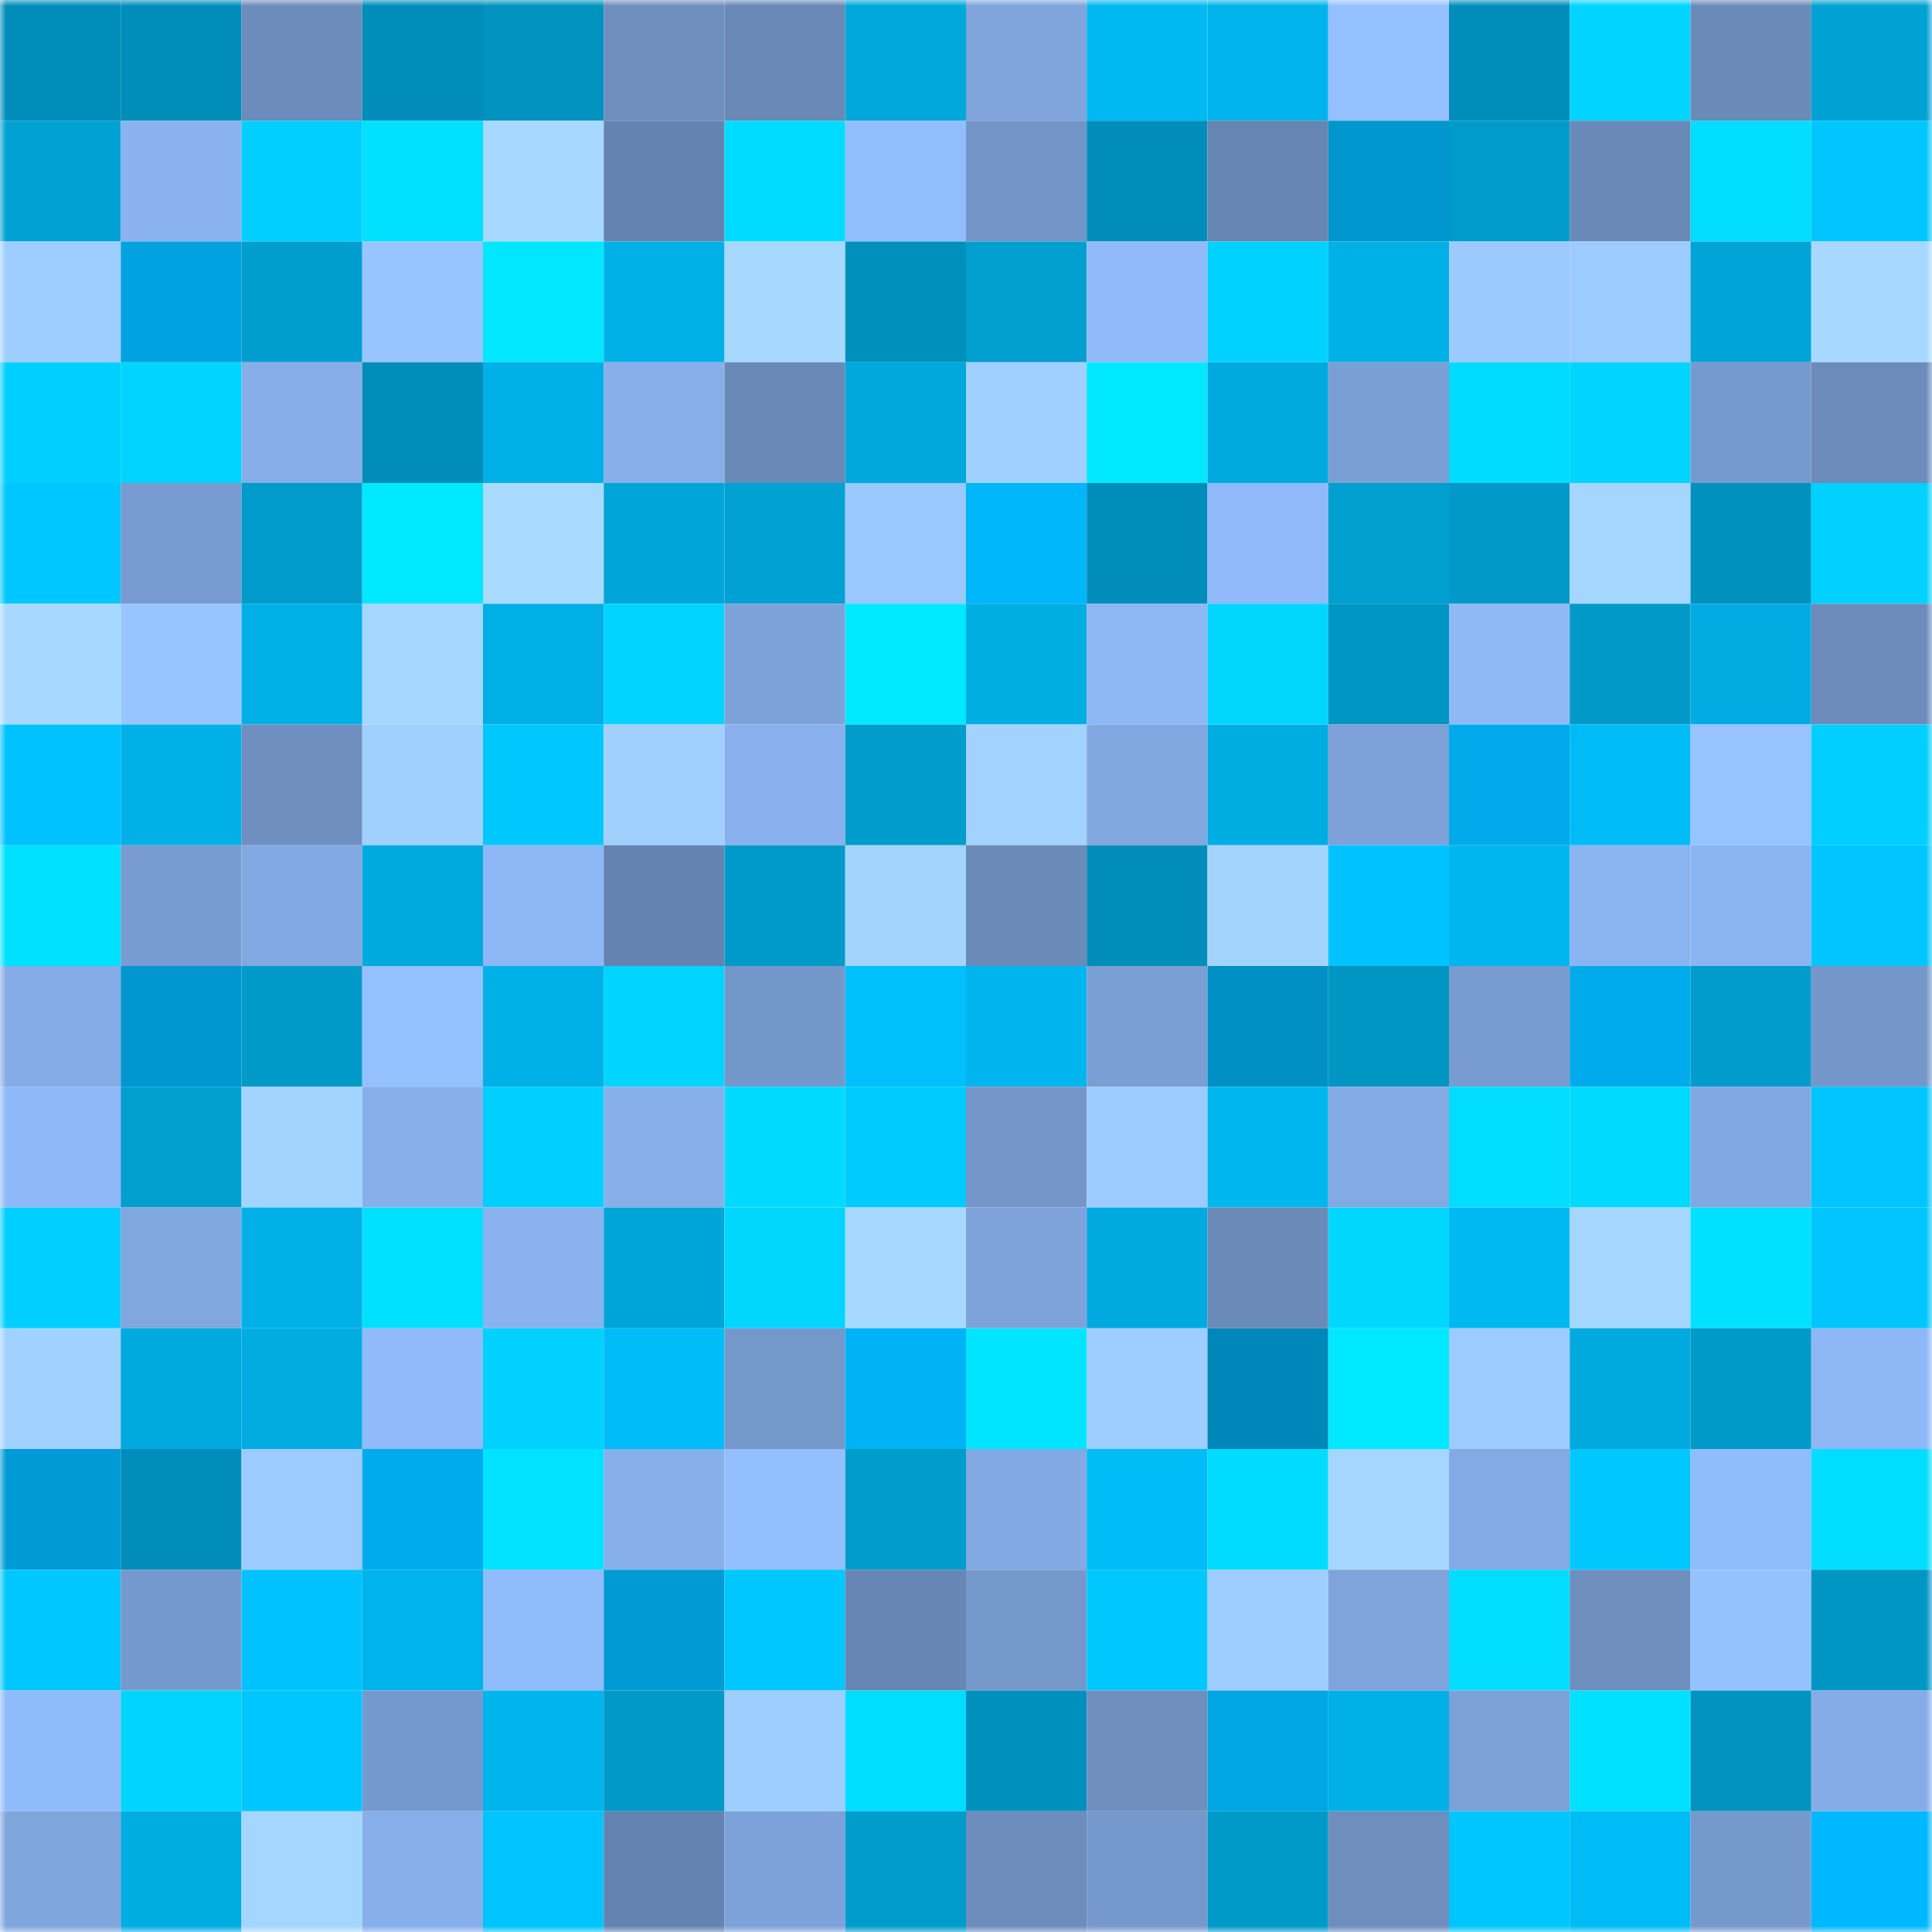 <svg viewBox="0 0 160 160" fill="none" role="img" xmlns="http://www.w3.org/2000/svg" width="240" height="240" name="ens%2Ckaibao8.eth"><mask id="1689671516" mask-type="alpha" maskUnits="userSpaceOnUse" x="0" y="0" width="160" height="160"><rect width="160" height="160" fill="#FFFFFF"></rect></mask><g mask="url(#1689671516)"><rect x="0" y="0" width="10" height="10" fill="#008db9"></rect><rect x="10" y="0" width="10" height="10" fill="#008db9"></rect><rect x="20" y="0" width="10" height="10" fill="#6c8cbb"></rect><rect x="30" y="0" width="10" height="10" fill="#008db9"></rect><rect x="40" y="0" width="10" height="10" fill="#0093c0"></rect><rect x="50" y="0" width="10" height="10" fill="#6e8ebe"></rect><rect x="60" y="0" width="10" height="10" fill="#6a89b7"></rect><rect x="70" y="0" width="10" height="10" fill="#00a8db"></rect><rect x="80" y="0" width="10" height="10" fill="#7ea4db"></rect><rect x="90" y="0" width="10" height="10" fill="#00b9f2"></rect><rect x="100" y="0" width="10" height="10" fill="#00b4eb"></rect><rect x="110" y="0" width="10" height="10" fill="#94c0ff"></rect><rect x="120" y="0" width="10" height="10" fill="#008db9"></rect><rect x="130" y="0" width="10" height="10" fill="#00d4ff"></rect><rect x="140" y="0" width="10" height="10" fill="#6a8ab8"></rect><rect x="150" y="0" width="10" height="10" fill="#00a2d4"></rect><rect x="0" y="10" width="10" height="10" fill="#00a1d3"></rect><rect x="10" y="10" width="10" height="10" fill="#89b2ee"></rect><rect x="20" y="10" width="10" height="10" fill="#00cfff"></rect><rect x="30" y="10" width="10" height="10" fill="#00e0ff"></rect><rect x="40" y="10" width="10" height="10" fill="#a7d8ff"></rect><rect x="50" y="10" width="10" height="10" fill="#6583b0"></rect><rect x="60" y="10" width="10" height="10" fill="#00dcff"></rect><rect x="70" y="10" width="10" height="10" fill="#92bdfd"></rect><rect x="80" y="10" width="10" height="10" fill="#7294c6"></rect><rect x="90" y="10" width="10" height="10" fill="#008db9"></rect><rect x="100" y="10" width="10" height="10" fill="#6785b2"></rect><rect x="110" y="10" width="10" height="10" fill="#0095cd"></rect><rect x="120" y="10" width="10" height="10" fill="#009bcb"></rect><rect x="130" y="10" width="10" height="10" fill="#6989b7"></rect><rect x="140" y="10" width="10" height="10" fill="#00ddff"></rect><rect x="150" y="10" width="10" height="10" fill="#00c5ff"></rect><rect x="0" y="20" width="10" height="10" fill="#9ecdff"></rect><rect x="10" y="20" width="10" height="10" fill="#00a2e0"></rect><rect x="20" y="20" width="10" height="10" fill="#009ece"></rect><rect x="30" y="20" width="10" height="10" fill="#98c5ff"></rect><rect x="40" y="20" width="10" height="10" fill="#00e7ff"></rect><rect x="50" y="20" width="10" height="10" fill="#00b0e7"></rect><rect x="60" y="20" width="10" height="10" fill="#a7d9ff"></rect><rect x="70" y="20" width="10" height="10" fill="#0090bc"></rect><rect x="80" y="20" width="10" height="10" fill="#009fd0"></rect><rect x="90" y="20" width="10" height="10" fill="#90baf9"></rect><rect x="100" y="20" width="10" height="10" fill="#00d2ff"></rect><rect x="110" y="20" width="10" height="10" fill="#00b0e7"></rect><rect x="120" y="20" width="10" height="10" fill="#9ccaff"></rect><rect x="130" y="20" width="10" height="10" fill="#9ccbff"></rect><rect x="140" y="20" width="10" height="10" fill="#00a3d6"></rect><rect x="150" y="20" width="10" height="10" fill="#a7d8ff"></rect><rect x="0" y="30" width="10" height="10" fill="#00cfff"></rect><rect x="10" y="30" width="10" height="10" fill="#00d4ff"></rect><rect x="20" y="30" width="10" height="10" fill="#86ade7"></rect><rect x="30" y="30" width="10" height="10" fill="#008db9"></rect><rect x="40" y="30" width="10" height="10" fill="#00b0e6"></rect><rect x="50" y="30" width="10" height="10" fill="#87afea"></rect><rect x="60" y="30" width="10" height="10" fill="#6989b7"></rect><rect x="70" y="30" width="10" height="10" fill="#00a8db"></rect><rect x="80" y="30" width="10" height="10" fill="#a0d0ff"></rect><rect x="90" y="30" width="10" height="10" fill="#00e8ff"></rect><rect x="100" y="30" width="10" height="10" fill="#00aadf"></rect><rect x="110" y="30" width="10" height="10" fill="#7a9fd4"></rect><rect x="120" y="30" width="10" height="10" fill="#00dcff"></rect><rect x="130" y="30" width="10" height="10" fill="#00d4ff"></rect><rect x="140" y="30" width="10" height="10" fill="#779ace"></rect><rect x="150" y="30" width="10" height="10" fill="#6c8bbb"></rect><rect x="0" y="40" width="10" height="10" fill="#00c7ff"></rect><rect x="10" y="40" width="10" height="10" fill="#789cd1"></rect><rect x="20" y="40" width="10" height="10" fill="#009bca"></rect><rect x="30" y="40" width="10" height="10" fill="#00e8ff"></rect><rect x="40" y="40" width="10" height="10" fill="#a8daff"></rect><rect x="50" y="40" width="10" height="10" fill="#00a5d7"></rect><rect x="60" y="40" width="10" height="10" fill="#00a2d4"></rect><rect x="70" y="40" width="10" height="10" fill="#9ac8ff"></rect><rect x="80" y="40" width="10" height="10" fill="#00b6fb"></rect><rect x="90" y="40" width="10" height="10" fill="#008db9"></rect><rect x="100" y="40" width="10" height="10" fill="#8fb9f8"></rect><rect x="110" y="40" width="10" height="10" fill="#009fd0"></rect><rect x="120" y="40" width="10" height="10" fill="#0099c8"></rect><rect x="130" y="40" width="10" height="10" fill="#a5d6ff"></rect><rect x="140" y="40" width="10" height="10" fill="#0091be"></rect><rect x="150" y="40" width="10" height="10" fill="#00d1ff"></rect><rect x="0" y="50" width="10" height="10" fill="#a7d9ff"></rect><rect x="10" y="50" width="10" height="10" fill="#98c5ff"></rect><rect x="20" y="50" width="10" height="10" fill="#00afe5"></rect><rect x="30" y="50" width="10" height="10" fill="#a5d6ff"></rect><rect x="40" y="50" width="10" height="10" fill="#00afe5"></rect><rect x="50" y="50" width="10" height="10" fill="#00d4ff"></rect><rect x="60" y="50" width="10" height="10" fill="#7da2d9"></rect><rect x="70" y="50" width="10" height="10" fill="#00e8ff"></rect><rect x="80" y="50" width="10" height="10" fill="#00aee3"></rect><rect x="90" y="50" width="10" height="10" fill="#8db7f5"></rect><rect x="100" y="50" width="10" height="10" fill="#00d6ff"></rect><rect x="110" y="50" width="10" height="10" fill="#0096c4"></rect><rect x="120" y="50" width="10" height="10" fill="#8eb8f6"></rect><rect x="130" y="50" width="10" height="10" fill="#0099c8"></rect><rect x="140" y="50" width="10" height="10" fill="#00ace1"></rect><rect x="150" y="50" width="10" height="10" fill="#6c8bbb"></rect><rect x="0" y="60" width="10" height="10" fill="#00c2ff"></rect><rect x="10" y="60" width="10" height="10" fill="#00b0e7"></rect><rect x="20" y="60" width="10" height="10" fill="#6e8fbf"></rect><rect x="30" y="60" width="10" height="10" fill="#a1d0ff"></rect><rect x="40" y="60" width="10" height="10" fill="#00c8ff"></rect><rect x="50" y="60" width="10" height="10" fill="#a1d0ff"></rect><rect x="60" y="60" width="10" height="10" fill="#88b1ed"></rect><rect x="70" y="60" width="10" height="10" fill="#009ccc"></rect><rect x="80" y="60" width="10" height="10" fill="#a2d2ff"></rect><rect x="90" y="60" width="10" height="10" fill="#81a7df"></rect><rect x="100" y="60" width="10" height="10" fill="#00ade2"></rect><rect x="110" y="60" width="10" height="10" fill="#7da1d8"></rect><rect x="120" y="60" width="10" height="10" fill="#00aaea"></rect><rect x="130" y="60" width="10" height="10" fill="#00bcf6"></rect><rect x="140" y="60" width="10" height="10" fill="#97c4ff"></rect><rect x="150" y="60" width="10" height="10" fill="#00cfff"></rect><rect x="0" y="70" width="10" height="10" fill="#00e1ff"></rect><rect x="10" y="70" width="10" height="10" fill="#789cd1"></rect><rect x="20" y="70" width="10" height="10" fill="#83a9e2"></rect><rect x="30" y="70" width="10" height="10" fill="#00aadf"></rect><rect x="40" y="70" width="10" height="10" fill="#8db7f5"></rect><rect x="50" y="70" width="10" height="10" fill="#6583b0"></rect><rect x="60" y="70" width="10" height="10" fill="#009aca"></rect><rect x="70" y="70" width="10" height="10" fill="#a3d3ff"></rect><rect x="80" y="70" width="10" height="10" fill="#6a8ab8"></rect><rect x="90" y="70" width="10" height="10" fill="#008db9"></rect><rect x="100" y="70" width="10" height="10" fill="#a3d4ff"></rect><rect x="110" y="70" width="10" height="10" fill="#00c2fe"></rect><rect x="120" y="70" width="10" height="10" fill="#00b6ef"></rect><rect x="130" y="70" width="10" height="10" fill="#8bb5f2"></rect><rect x="140" y="70" width="10" height="10" fill="#8bb5f2"></rect><rect x="150" y="70" width="10" height="10" fill="#00c5ff"></rect><rect x="0" y="80" width="10" height="10" fill="#85ace7"></rect><rect x="10" y="80" width="10" height="10" fill="#0097d1"></rect><rect x="20" y="80" width="10" height="10" fill="#009ac9"></rect><rect x="30" y="80" width="10" height="10" fill="#94c0ff"></rect><rect x="40" y="80" width="10" height="10" fill="#00b1e7"></rect><rect x="50" y="80" width="10" height="10" fill="#00d4ff"></rect><rect x="60" y="80" width="10" height="10" fill="#7497ca"></rect><rect x="70" y="80" width="10" height="10" fill="#00bffa"></rect><rect x="80" y="80" width="10" height="10" fill="#00b5ed"></rect><rect x="90" y="80" width="10" height="10" fill="#7a9fd4"></rect><rect x="100" y="80" width="10" height="10" fill="#0090c6"></rect><rect x="110" y="80" width="10" height="10" fill="#0096c4"></rect><rect x="120" y="80" width="10" height="10" fill="#789bcf"></rect><rect x="130" y="80" width="10" height="10" fill="#00abec"></rect><rect x="140" y="80" width="10" height="10" fill="#009ccc"></rect><rect x="150" y="80" width="10" height="10" fill="#7496c9"></rect><rect x="0" y="90" width="10" height="10" fill="#8eb8f7"></rect><rect x="10" y="90" width="10" height="10" fill="#009fd0"></rect><rect x="20" y="90" width="10" height="10" fill="#a3d3ff"></rect><rect x="30" y="90" width="10" height="10" fill="#87afea"></rect><rect x="40" y="90" width="10" height="10" fill="#00d0ff"></rect><rect x="50" y="90" width="10" height="10" fill="#87afea"></rect><rect x="60" y="90" width="10" height="10" fill="#00daff"></rect><rect x="70" y="90" width="10" height="10" fill="#00cbff"></rect><rect x="80" y="90" width="10" height="10" fill="#7496c9"></rect><rect x="90" y="90" width="10" height="10" fill="#9ccbff"></rect><rect x="100" y="90" width="10" height="10" fill="#00b6ee"></rect><rect x="110" y="90" width="10" height="10" fill="#83aae3"></rect><rect x="120" y="90" width="10" height="10" fill="#00ddff"></rect><rect x="130" y="90" width="10" height="10" fill="#00daff"></rect><rect x="140" y="90" width="10" height="10" fill="#82a8e1"></rect><rect x="150" y="90" width="10" height="10" fill="#00c5ff"></rect><rect x="0" y="100" width="10" height="10" fill="#00cfff"></rect><rect x="10" y="100" width="10" height="10" fill="#81a7df"></rect><rect x="20" y="100" width="10" height="10" fill="#00b0e6"></rect><rect x="30" y="100" width="10" height="10" fill="#00e0ff"></rect><rect x="40" y="100" width="10" height="10" fill="#8ab2ee"></rect><rect x="50" y="100" width="10" height="10" fill="#00a5d7"></rect><rect x="60" y="100" width="10" height="10" fill="#00d6ff"></rect><rect x="70" y="100" width="10" height="10" fill="#a7d8ff"></rect><rect x="80" y="100" width="10" height="10" fill="#7ea3da"></rect><rect x="90" y="100" width="10" height="10" fill="#00aadf"></rect><rect x="100" y="100" width="10" height="10" fill="#6a8ab8"></rect><rect x="110" y="100" width="10" height="10" fill="#00d7ff"></rect><rect x="120" y="100" width="10" height="10" fill="#00b9f2"></rect><rect x="130" y="100" width="10" height="10" fill="#a5d6ff"></rect><rect x="140" y="100" width="10" height="10" fill="#00e1ff"></rect><rect x="150" y="100" width="10" height="10" fill="#00c5ff"></rect><rect x="0" y="110" width="10" height="10" fill="#a1d1ff"></rect><rect x="10" y="110" width="10" height="10" fill="#00aadf"></rect><rect x="20" y="110" width="10" height="10" fill="#00ace2"></rect><rect x="30" y="110" width="10" height="10" fill="#90baf9"></rect><rect x="40" y="110" width="10" height="10" fill="#00d1ff"></rect><rect x="50" y="110" width="10" height="10" fill="#00bcf6"></rect><rect x="60" y="110" width="10" height="10" fill="#7598cb"></rect><rect x="70" y="110" width="10" height="10" fill="#00b3f7"></rect><rect x="80" y="110" width="10" height="10" fill="#00e5ff"></rect><rect x="90" y="110" width="10" height="10" fill="#9ecdff"></rect><rect x="100" y="110" width="10" height="10" fill="#0087ba"></rect><rect x="110" y="110" width="10" height="10" fill="#00e8ff"></rect><rect x="120" y="110" width="10" height="10" fill="#9ccbff"></rect><rect x="130" y="110" width="10" height="10" fill="#00aadf"></rect><rect x="140" y="110" width="10" height="10" fill="#009ac9"></rect><rect x="150" y="110" width="10" height="10" fill="#8db7f5"></rect><rect x="0" y="120" width="10" height="10" fill="#009bd6"></rect><rect x="10" y="120" width="10" height="10" fill="#008db9"></rect><rect x="20" y="120" width="10" height="10" fill="#9dcbff"></rect><rect x="30" y="120" width="10" height="10" fill="#00abec"></rect><rect x="40" y="120" width="10" height="10" fill="#00e3ff"></rect><rect x="50" y="120" width="10" height="10" fill="#87afea"></rect><rect x="60" y="120" width="10" height="10" fill="#94bfff"></rect><rect x="70" y="120" width="10" height="10" fill="#009ccc"></rect><rect x="80" y="120" width="10" height="10" fill="#82a9e2"></rect><rect x="90" y="120" width="10" height="10" fill="#00bcf6"></rect><rect x="100" y="120" width="10" height="10" fill="#00dcff"></rect><rect x="110" y="120" width="10" height="10" fill="#a5d6ff"></rect><rect x="120" y="120" width="10" height="10" fill="#83aae3"></rect><rect x="130" y="120" width="10" height="10" fill="#00c8ff"></rect><rect x="140" y="120" width="10" height="10" fill="#91bcfb"></rect><rect x="150" y="120" width="10" height="10" fill="#00ddff"></rect><rect x="0" y="130" width="10" height="10" fill="#00c7ff"></rect><rect x="10" y="130" width="10" height="10" fill="#7699cd"></rect><rect x="20" y="130" width="10" height="10" fill="#00c2ff"></rect><rect x="30" y="130" width="10" height="10" fill="#00b3eb"></rect><rect x="40" y="130" width="10" height="10" fill="#91bcfc"></rect><rect x="50" y="130" width="10" height="10" fill="#009ad5"></rect><rect x="60" y="130" width="10" height="10" fill="#00c7ff"></rect><rect x="70" y="130" width="10" height="10" fill="#6786b3"></rect><rect x="80" y="130" width="10" height="10" fill="#7598cb"></rect><rect x="90" y="130" width="10" height="10" fill="#00c8ff"></rect><rect x="100" y="130" width="10" height="10" fill="#9ecdff"></rect><rect x="110" y="130" width="10" height="10" fill="#7fa4dc"></rect><rect x="120" y="130" width="10" height="10" fill="#00ddff"></rect><rect x="130" y="130" width="10" height="10" fill="#6e8ebe"></rect><rect x="140" y="130" width="10" height="10" fill="#95c2ff"></rect><rect x="150" y="130" width="10" height="10" fill="#0096c4"></rect><rect x="0" y="140" width="10" height="10" fill="#90bbfa"></rect><rect x="10" y="140" width="10" height="10" fill="#00d4ff"></rect><rect x="20" y="140" width="10" height="10" fill="#00c6ff"></rect><rect x="30" y="140" width="10" height="10" fill="#7699cd"></rect><rect x="40" y="140" width="10" height="10" fill="#00b4ec"></rect><rect x="50" y="140" width="10" height="10" fill="#0099c8"></rect><rect x="60" y="140" width="10" height="10" fill="#9ecdff"></rect><rect x="70" y="140" width="10" height="10" fill="#00ddff"></rect><rect x="80" y="140" width="10" height="10" fill="#0090bd"></rect><rect x="90" y="140" width="10" height="10" fill="#6e8ebe"></rect><rect x="100" y="140" width="10" height="10" fill="#00a5e4"></rect><rect x="110" y="140" width="10" height="10" fill="#00b0e7"></rect><rect x="120" y="140" width="10" height="10" fill="#7ca1d7"></rect><rect x="130" y="140" width="10" height="10" fill="#00e0ff"></rect><rect x="140" y="140" width="10" height="10" fill="#0093c0"></rect><rect x="150" y="140" width="10" height="10" fill="#85ace7"></rect><rect x="0" y="150" width="10" height="10" fill="#80a6de"></rect><rect x="10" y="150" width="10" height="10" fill="#00ade3"></rect><rect x="20" y="150" width="10" height="10" fill="#a5d6ff"></rect><rect x="30" y="150" width="10" height="10" fill="#87afea"></rect><rect x="40" y="150" width="10" height="10" fill="#00c4ff"></rect><rect x="50" y="150" width="10" height="10" fill="#6583b0"></rect><rect x="60" y="150" width="10" height="10" fill="#7da2d9"></rect><rect x="70" y="150" width="10" height="10" fill="#009ccc"></rect><rect x="80" y="150" width="10" height="10" fill="#6d8dbd"></rect><rect x="90" y="150" width="10" height="10" fill="#7699cd"></rect><rect x="100" y="150" width="10" height="10" fill="#009ac9"></rect><rect x="110" y="150" width="10" height="10" fill="#6e8ebe"></rect><rect x="120" y="150" width="10" height="10" fill="#00c6ff"></rect><rect x="130" y="150" width="10" height="10" fill="#00bcf6"></rect><rect x="140" y="150" width="10" height="10" fill="#7699cc"></rect><rect x="150" y="150" width="10" height="10" fill="#00b8ff"></rect></g></svg>